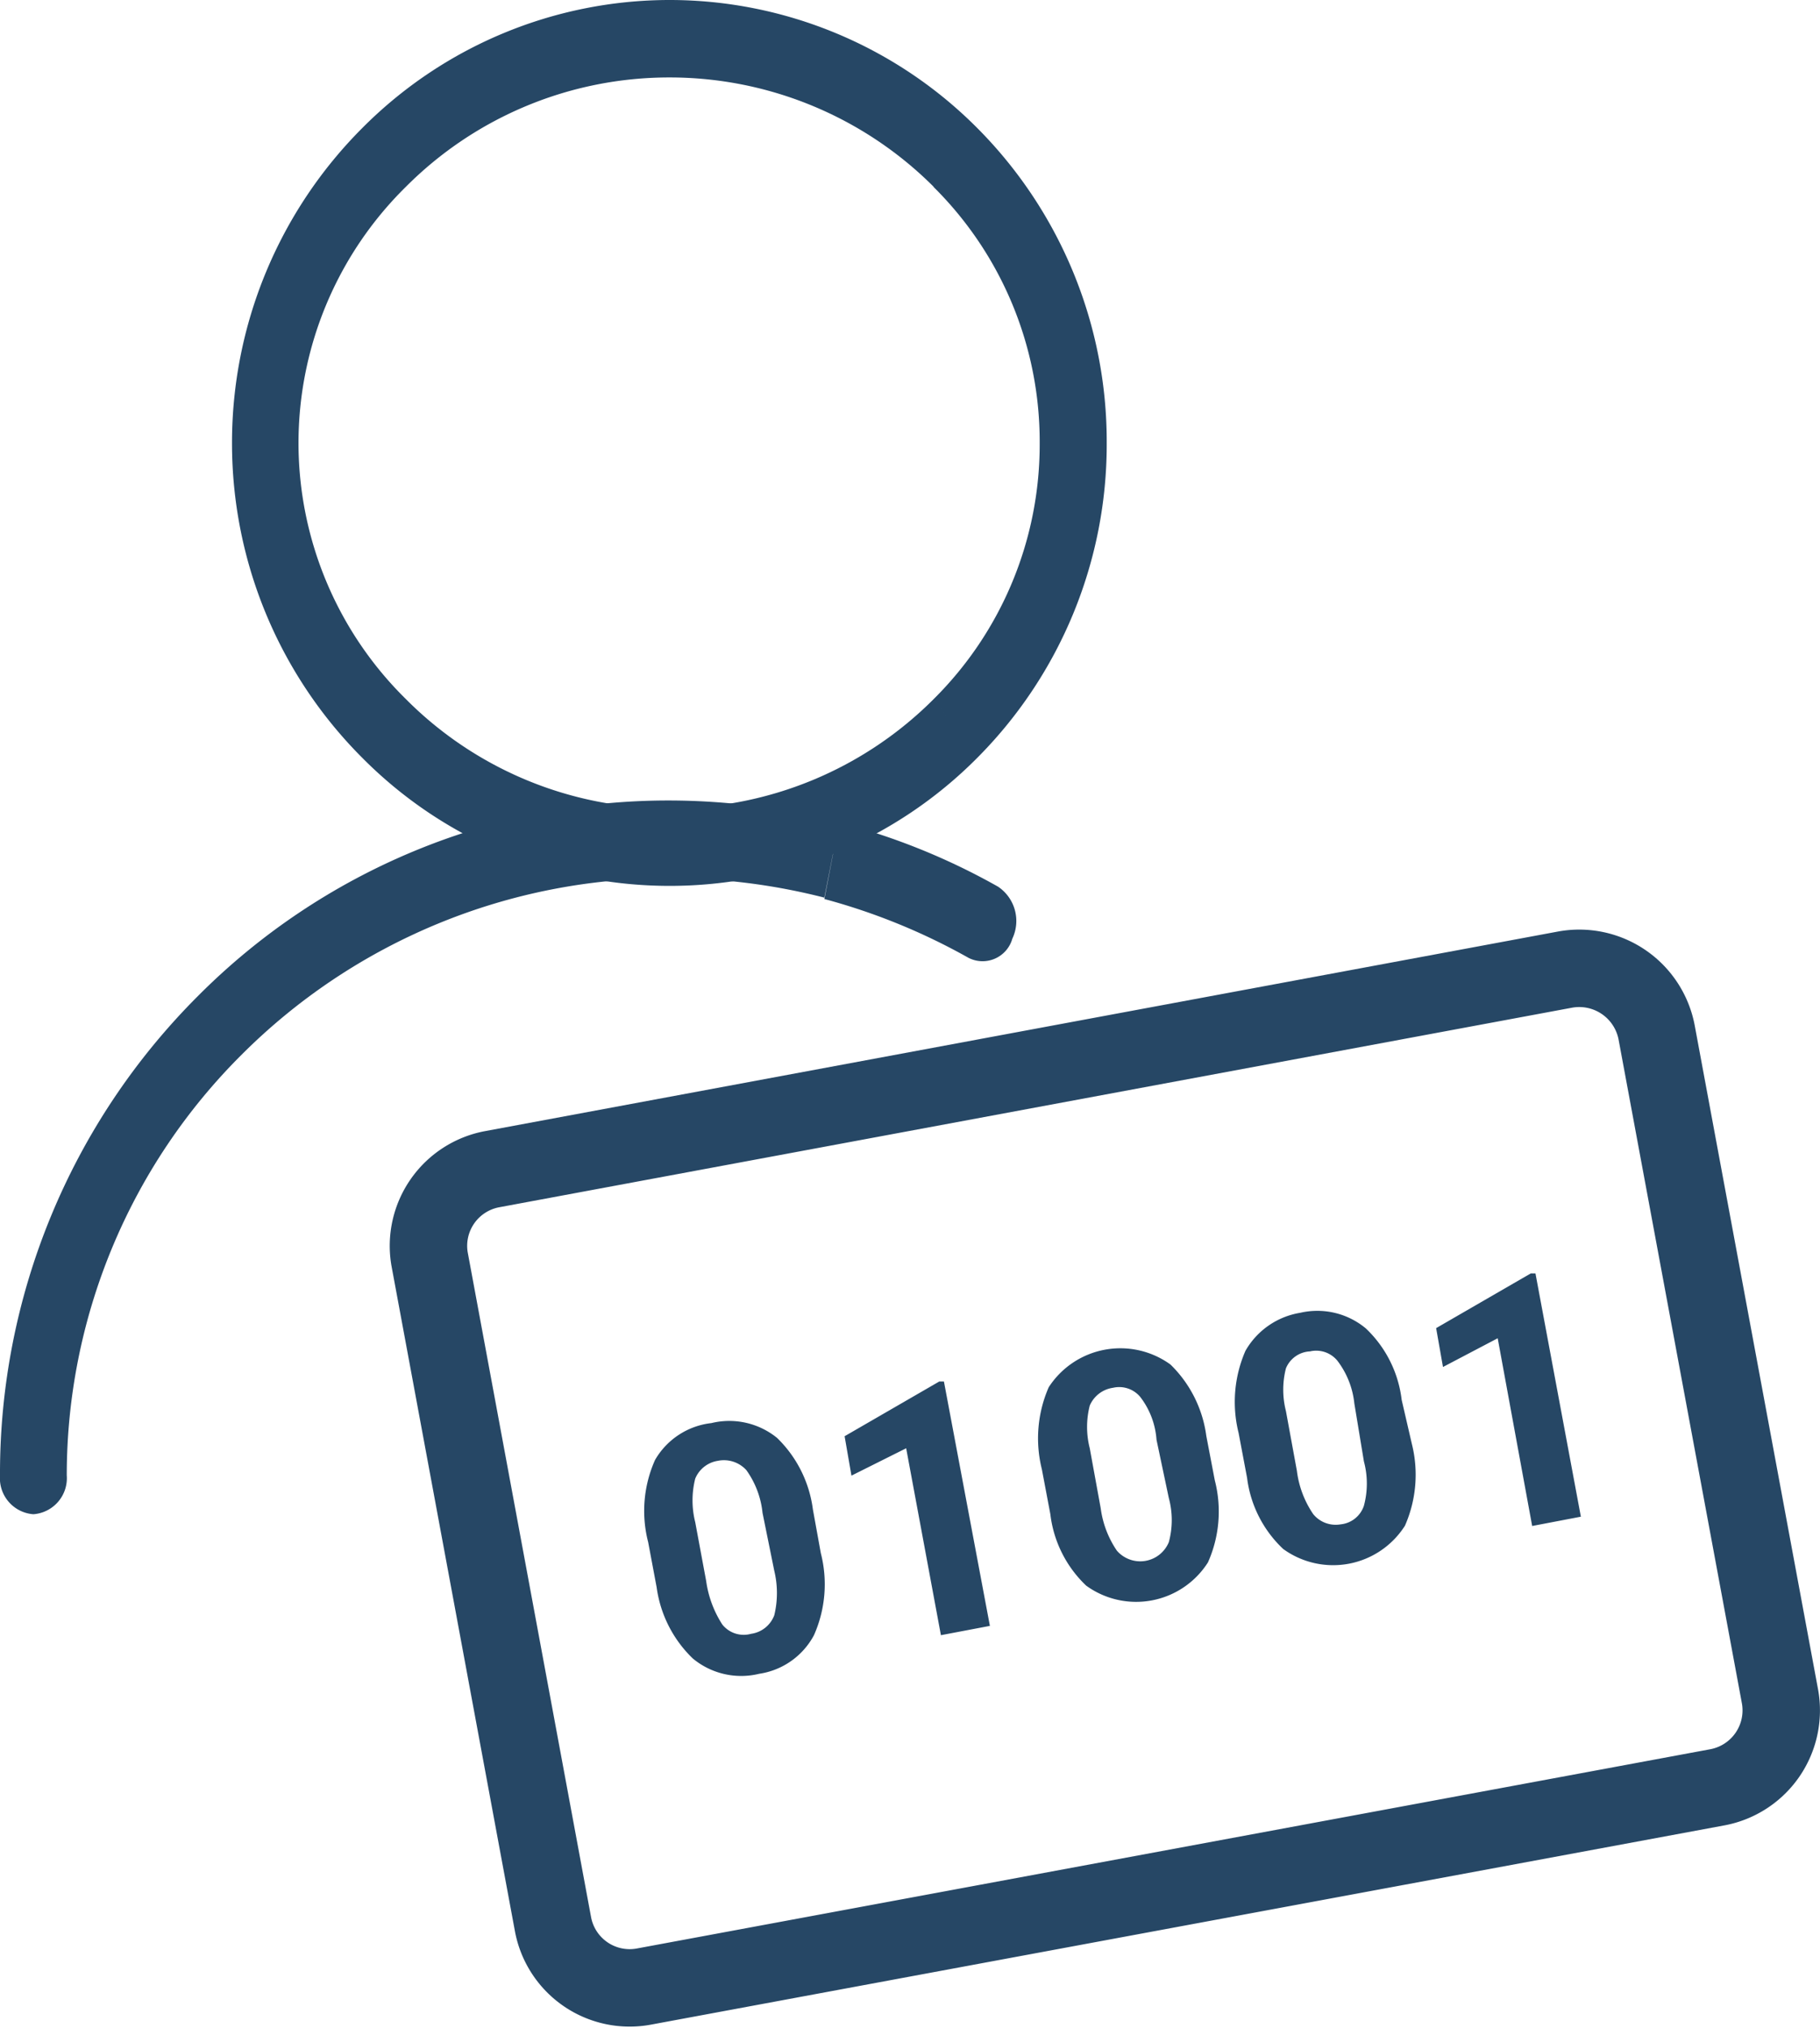 <svg xmlns="http://www.w3.org/2000/svg" viewBox="0 0 66.52 74.09"><defs><style>.cls-1{fill:#264765;}.cls-2{fill:none;stroke:#264765;stroke-linecap:round;stroke-linejoin:round;stroke-width:2.83px;}</style></defs><title>11</title><g id="Camada_2" data-name="Camada 2"><g id="Camada_1-2" data-name="Camada 1"><path class="cls-1" d="M24.46,0A15.86,15.86,0,0,1,35.72,4.68L34.13,6.83a13.64,13.64,0,0,0-9.67-4ZM35.72,4.68a16.23,16.23,0,0,1,4.73,11.51H38a13.1,13.1,0,0,0-3.88-9.36Zm4.73,11.51a16.22,16.22,0,0,1-4.73,11.5l-1.59-2.15A13.1,13.1,0,0,0,38,16.19Zm-4.73,11.5a15.82,15.82,0,0,1-11.26,4.68V29.54a13.6,13.6,0,0,0,9.67-4ZM24.46,32.37a15.8,15.8,0,0,1-11.22-4.68l1.59-2.15a13.54,13.54,0,0,0,9.63,4ZM13.24,27.69a16.25,16.25,0,0,1-4.76-11.5h2.43a13.13,13.13,0,0,0,3.92,9.35ZM8.48,16.19A16.26,16.26,0,0,1,13.24,4.68l1.59,2.15a13.14,13.14,0,0,0-3.92,9.36ZM13.24,4.68A15.84,15.84,0,0,1,24.46,0V2.83a13.58,13.58,0,0,0-9.63,4Z"/><path class="cls-1" d="M2.44,53.91a1.32,1.32,0,0,1-1.22,1.42A1.32,1.32,0,0,1,0,53.91ZM0,53.91A24.65,24.65,0,0,1,7.23,36.4l1.59,2.15A21.68,21.68,0,0,0,2.44,53.91ZM7.23,36.4a24.25,24.25,0,0,1,17.23-7.15v2.84A22,22,0,0,0,8.82,38.55Zm17.23-7.15a24.81,24.81,0,0,1,6.21.8l-.54,2.75a22.64,22.64,0,0,0-5.67-.71Zm6.21.8a24.24,24.24,0,0,1,5.81,2.35L35.4,35a22.79,22.79,0,0,0-5.27-2.15Zm5.81,2.35A1.51,1.51,0,0,1,37,34.3,1.13,1.13,0,0,1,35.4,35Z"/><path class="cls-2" d="M60.55,37.73a2.88,2.88,0,0,0-3.35-2.3L18,42.72A2.85,2.85,0,0,0,15.7,46l4.51,24.3a2.85,2.85,0,0,0,3.32,2.29l39.23-7.28A2.86,2.86,0,0,0,65.06,62Z"/><path class="cls-1" d="M30,56.75a4.58,4.58,0,0,1-.25,3,2.72,2.72,0,0,1-2,1.41,2.77,2.77,0,0,1-2.43-.56A4.44,4.44,0,0,1,24,58l-.31-1.65a4.56,4.56,0,0,1,.25-3A2.73,2.73,0,0,1,26,52a2.77,2.77,0,0,1,2.4.54,4.43,4.43,0,0,1,1.31,2.61Zm-2.13-1.47a3.25,3.25,0,0,0-.59-1.56,1.11,1.11,0,0,0-1.05-.34,1.07,1.07,0,0,0-.82.65,3.26,3.26,0,0,0,0,1.59l.4,2.15a3.92,3.92,0,0,0,.59,1.59,1,1,0,0,0,1.05.34,1.06,1.06,0,0,0,.85-.68,3.46,3.46,0,0,0,0-1.62Zm8.31,4.13-1.79.34-1.27-6.83-2,1-.25-1.44,3.46-2,.17,0Zm8.22-5.32a4.56,4.56,0,0,1-.25,3,3.11,3.11,0,0,1-4.45.85,4.29,4.29,0,0,1-1.31-2.61l-.31-1.64a4.66,4.66,0,0,1,.25-3,3.12,3.12,0,0,1,4.45-.83,4.46,4.46,0,0,1,1.31,2.61Zm-2.13-1.48a2.9,2.9,0,0,0-.59-1.56,1,1,0,0,0-1-.34,1.09,1.09,0,0,0-.85.65,3.15,3.15,0,0,0,0,1.56l.4,2.19a3.59,3.59,0,0,0,.59,1.55,1.13,1.13,0,0,0,1.9-.31,3.08,3.08,0,0,0,0-1.61Zm9.33.14a4.63,4.63,0,0,1-.25,3,3.11,3.11,0,0,1-4.45.85A4.29,4.29,0,0,1,45.58,54l-.31-1.64a4.67,4.67,0,0,1,.25-3,2.83,2.83,0,0,1,2-1.39,2.77,2.77,0,0,1,2.4.57,4.29,4.29,0,0,1,1.31,2.61Zm-2.1-1.47a3.1,3.1,0,0,0-.62-1.56,1,1,0,0,0-1-.34A1,1,0,0,0,47,50a3.15,3.15,0,0,0,0,1.56l.4,2.18A3.59,3.59,0,0,0,48,55.33a1.06,1.06,0,0,0,1,.37,1,1,0,0,0,.85-.68,3.12,3.12,0,0,0,0-1.62Zm8.28,4.14L56,55.76,54.74,48.9l-2,1.05-.25-1.42,3.46-2,.17,0Z"/></g></g></svg>